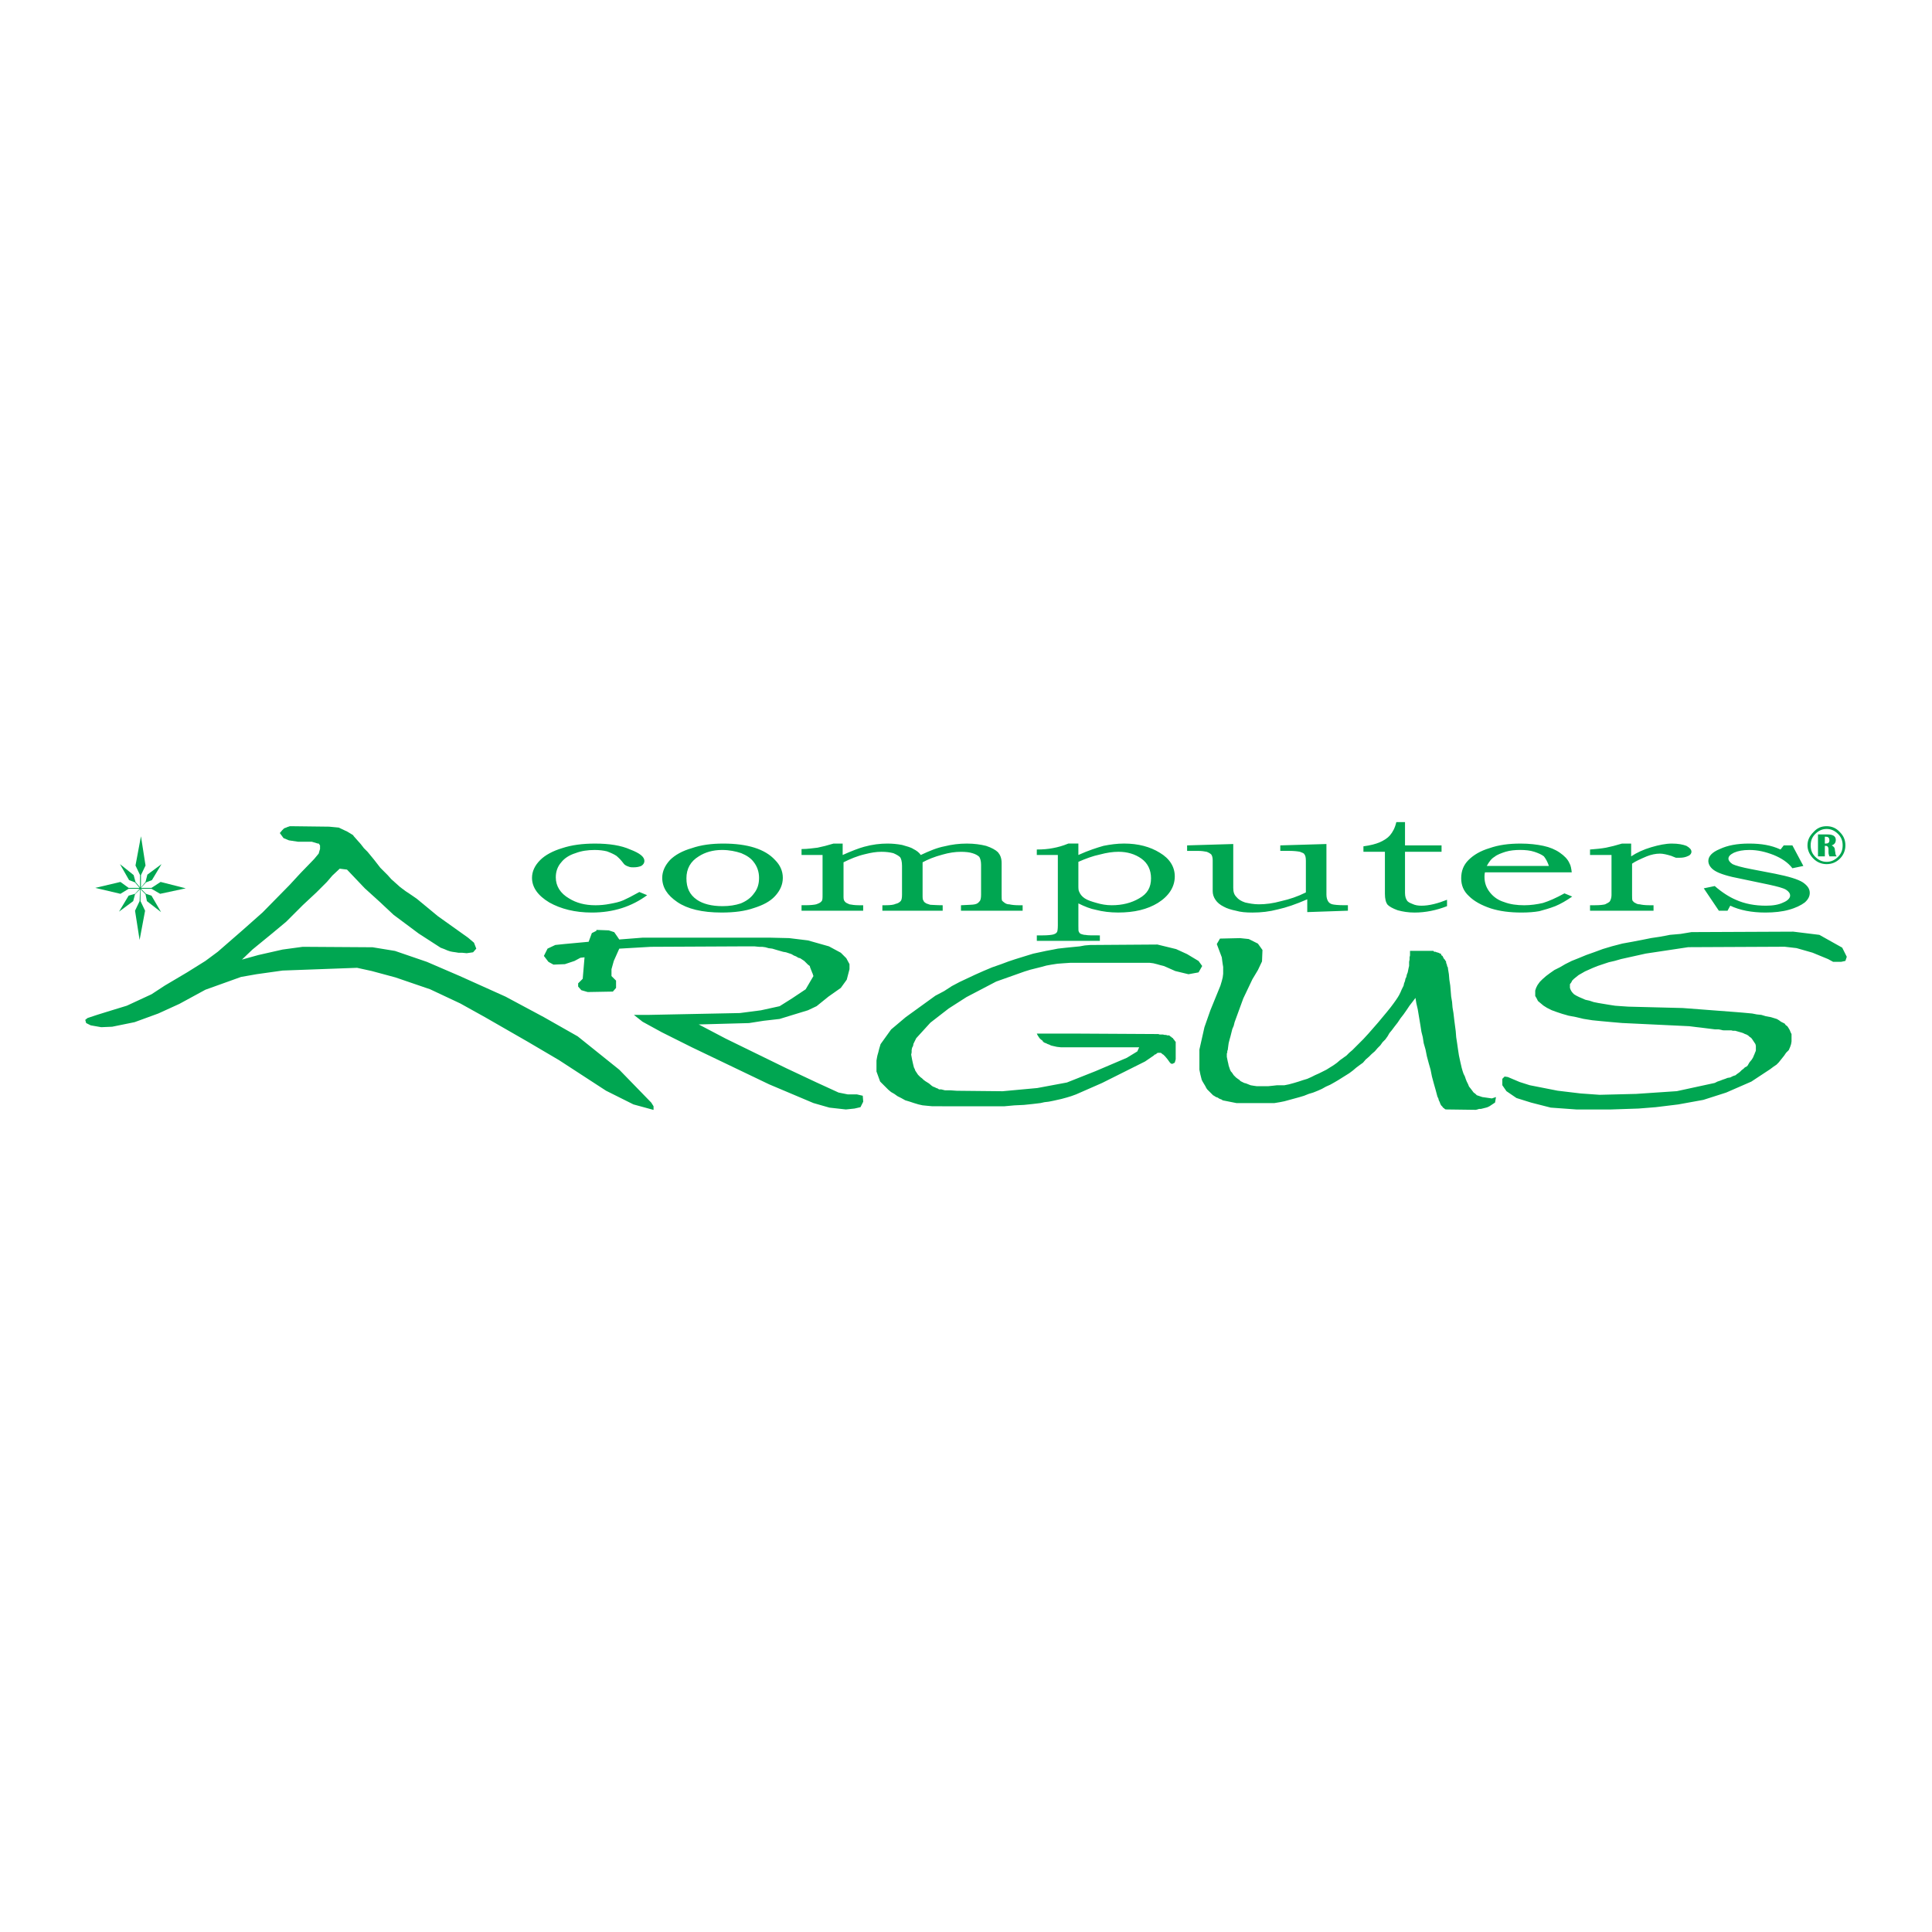<?xml version="1.0" encoding="utf-8"?>
<!-- Generator: Adobe Illustrator 13.0.0, SVG Export Plug-In . SVG Version: 6.00 Build 14576)  -->
<!DOCTYPE svg PUBLIC "-//W3C//DTD SVG 1.0//EN" "http://www.w3.org/TR/2001/REC-SVG-20010904/DTD/svg10.dtd">
<svg version="1.0" id="Layer_1" xmlns="http://www.w3.org/2000/svg" xmlns:xlink="http://www.w3.org/1999/xlink" x="0px" y="0px"
	 width="192.756px" height="192.756px" viewBox="0 0 192.756 192.756" enable-background="new 0 0 192.756 192.756"
	 xml:space="preserve">
<g>
	<polygon fill-rule="evenodd" clip-rule="evenodd" fill="#FFFFFF" points="0,0 192.756,0 192.756,192.756 0,192.756 0,0 	"/>
	<polygon fill-rule="evenodd" clip-rule="evenodd" fill="#00A651" points="13.928,88.584 13.928,88.584 13.472,88.037 
		12.879,87.809 11.968,86.214 13.335,87.308 13.518,87.991 13.973,88.539 13.973,87.308 13.518,86.351 14.064,83.434 14.52,86.351 
		14.064,87.308 14.064,88.539 14.52,87.991 14.703,87.262 16.116,86.214 15.158,87.809 14.566,88.037 14.064,88.584 15.113,88.584 
		16.024,87.991 18.531,88.629 15.979,89.176 15.113,88.675 14.064,88.675 14.566,89.176 15.113,89.359 16.07,91 14.657,89.905 
		14.52,89.222 14.019,88.721 14.019,89.905 14.475,90.863 13.928,93.78 13.472,90.863 13.928,89.905 13.973,88.721 13.472,89.222 
		13.29,89.905 11.876,90.954 12.834,89.359 13.472,89.176 13.928,88.675 12.834,88.675 12.014,89.176 9.506,88.584 12.014,87.991 
		12.834,88.584 13.928,88.584 	"/>
	<path fill-rule="evenodd" clip-rule="evenodd" fill="#00A651" d="M63.79,88.994l0.775,0.319c-1.549,1.14-3.373,1.732-5.515,1.732
		c-1.687,0-3.099-0.364-4.239-1.002c-1.14-0.684-1.732-1.504-1.732-2.461c0-0.638,0.273-1.23,0.82-1.777
		c0.501-0.501,1.276-0.912,2.188-1.185c0.958-0.319,2.051-0.456,3.282-0.456c1.413,0,2.598,0.182,3.51,0.592
		c0.957,0.365,1.413,0.729,1.413,1.14c0,0.182-0.091,0.364-0.319,0.501c-0.228,0.091-0.456,0.136-0.775,0.136
		c-0.137,0-0.273,0-0.41-0.045s-0.273-0.091-0.41-0.182c-0.091-0.046-0.182-0.183-0.365-0.41c-0.228-0.274-0.41-0.411-0.501-0.501
		c-0.273-0.183-0.592-0.319-0.957-0.456c-0.365-0.091-0.775-0.137-1.23-0.137c-0.684,0-1.322,0.091-1.914,0.319
		c-0.593,0.182-1.094,0.501-1.413,0.911c-0.365,0.411-0.547,0.912-0.547,1.504c0,0.866,0.456,1.595,1.322,2.097
		c0.729,0.456,1.595,0.684,2.644,0.684c0.456,0,0.957-0.045,1.413-0.137c0.501-0.091,0.958-0.182,1.368-0.365
		C62.514,89.678,63.061,89.404,63.79,88.994L63.79,88.994z M72.176,84.163c1.186,0,2.233,0.136,3.1,0.41
		c0.866,0.273,1.55,0.684,2.051,1.23c0.501,0.501,0.775,1.094,0.775,1.777s-0.273,1.276-0.775,1.823
		c-0.501,0.547-1.23,0.912-2.096,1.185c-0.912,0.319-1.96,0.456-3.236,0.456c-1.96,0-3.418-0.364-4.421-1.048
		c-1.003-0.684-1.504-1.458-1.504-2.416c0-0.638,0.273-1.23,0.774-1.777c0.501-0.501,1.231-0.912,2.188-1.185
		C69.943,84.299,70.991,84.163,72.176,84.163L72.176,84.163z M72.04,84.801c-0.912,0-1.687,0.228-2.325,0.638
		c-0.82,0.501-1.23,1.23-1.23,2.188c0,0.957,0.319,1.641,1.048,2.142c0.592,0.41,1.458,0.638,2.552,0.638
		c0.684,0,1.276-0.091,1.823-0.274c0.547-0.228,1.003-0.546,1.322-1.002c0.364-0.456,0.501-0.957,0.501-1.55
		c0-0.592-0.183-1.139-0.547-1.595c-0.273-0.365-0.683-0.638-1.23-0.866C73.407,84.938,72.769,84.801,72.04,84.801L72.04,84.801z
		 M79.97,85.302V84.71c0.638,0,1.14-0.091,1.596-0.137c0.456-0.091,1.002-0.228,1.595-0.41h0.912v1.139
		c0.912-0.41,1.641-0.684,2.142-0.82c0.82-0.228,1.596-0.319,2.325-0.319c0.501,0,0.957,0.045,1.458,0.136
		c0.456,0.137,0.866,0.228,1.139,0.411c0.274,0.137,0.547,0.319,0.729,0.592c0.866-0.41,1.641-0.729,2.37-0.866
		c0.729-0.183,1.458-0.273,2.233-0.273c0.729,0,1.367,0.091,1.915,0.228c0.547,0.183,0.957,0.41,1.185,0.638
		c0.228,0.273,0.364,0.592,0.364,1.094v3.145c0,0.319,0,0.501,0.046,0.593c0.046,0.045,0.137,0.137,0.273,0.228
		c0.137,0.091,0.273,0.137,0.456,0.137c0.183,0.046,0.501,0.091,0.957,0.091h0.364v0.547h-6.153v-0.547
		c0.729-0.045,1.185-0.045,1.368-0.091c0.228-0.045,0.364-0.137,0.456-0.273c0.136-0.091,0.182-0.364,0.182-0.684v-3.008
		c0-0.364-0.091-0.638-0.182-0.775c-0.138-0.136-0.365-0.273-0.684-0.364c-0.273-0.091-0.684-0.137-1.14-0.137
		c-0.592,0-1.185,0.091-1.823,0.273c-0.866,0.228-1.504,0.501-2.006,0.774v3.236c0,0.319,0,0.501,0.091,0.593
		c0.045,0.137,0.137,0.182,0.273,0.273c0.091,0.046,0.273,0.091,0.41,0.137c0.183,0,0.593,0.045,1.231,0.045v0.547h-6.017v-0.547
		h0.319c0.501,0,0.821-0.045,1.003-0.137c0.228-0.046,0.365-0.137,0.501-0.274c0.091-0.091,0.137-0.318,0.137-0.638v-2.871
		c0-0.456-0.091-0.729-0.183-0.866c-0.137-0.137-0.364-0.273-0.683-0.41c-0.365-0.091-0.729-0.137-1.186-0.137
		c-0.546,0-1.048,0.091-1.595,0.228c-0.821,0.183-1.55,0.501-2.188,0.82v3.464c0,0.228,0.045,0.365,0.137,0.456
		c0.091,0.137,0.273,0.182,0.456,0.273c0.228,0.046,0.546,0.091,0.911,0.091h0.456v0.547H79.97v-0.547h0.365
		c0.547,0,0.912-0.045,1.094-0.091c0.273-0.091,0.456-0.182,0.547-0.319c0.091-0.091,0.091-0.318,0.091-0.638v-3.965H79.97
		L79.97,85.302z M103.442,85.302v-0.547c0.593,0,1.14-0.045,1.596-0.137c0.501-0.091,1.002-0.228,1.55-0.456h1.002v1.139
		c1.003-0.456,1.869-0.729,2.507-0.912c0.684-0.137,1.367-0.228,2.052-0.228c1.412,0,2.598,0.319,3.555,0.911
		c1.003,0.593,1.504,1.413,1.504,2.37c0,1.048-0.593,1.96-1.687,2.644c-1.048,0.638-2.324,0.957-3.965,0.957
		c-0.775,0-1.55-0.091-2.233-0.273c-0.502-0.091-1.094-0.319-1.732-0.638v2.233c0,0.365,0,0.547,0.046,0.593
		c0.046,0.091,0.091,0.182,0.228,0.228c0.137,0.046,0.273,0.091,0.456,0.091c0.137,0.046,0.638,0.046,1.413,0.046v0.547h-6.29
		v-0.547h0.547c0.547,0,0.911-0.046,1.094-0.091c0.137-0.046,0.273-0.091,0.365-0.228c0.045-0.045,0.091-0.273,0.091-0.684v-7.019
		H103.442L103.442,85.302z M107.59,85.986v2.324c0,0.319,0,0.547,0.092,0.684c0.091,0.228,0.273,0.456,0.547,0.638
		s0.684,0.319,1.185,0.456c0.456,0.137,0.957,0.228,1.504,0.228c1.049,0,1.96-0.228,2.735-0.684c0.82-0.456,1.185-1.094,1.185-2.005
		c0-0.82-0.319-1.504-0.957-1.96c-0.638-0.456-1.413-0.684-2.279-0.684c-0.592,0-1.185,0.091-1.868,0.273
		C109.049,85.394,108.319,85.667,107.59,85.986L107.59,85.986z M118.438,84.345l4.604-0.137v4.375c0,0.41,0.091,0.684,0.319,0.911
		c0.182,0.228,0.456,0.41,0.866,0.547c0.41,0.091,0.865,0.182,1.366,0.182c0.685,0,1.413-0.091,2.233-0.319
		c0.82-0.182,1.642-0.455,2.462-0.866v-3.145c0-0.319-0.046-0.547-0.137-0.638c-0.046-0.137-0.229-0.183-0.456-0.273
		c-0.228-0.046-0.593-0.091-1.094-0.091h-0.866v-0.547l4.604-0.137v5.059c0,0.319,0.091,0.547,0.183,0.684
		c0.091,0.137,0.228,0.228,0.41,0.273c0.182,0.046,0.593,0.091,1.185,0.091h0.364v0.547L130.425,91v-1.276
		c-1.14,0.501-2.097,0.821-2.917,1.003c-0.866,0.228-1.687,0.319-2.553,0.319c-0.638,0-1.185-0.045-1.641-0.182
		c-0.456-0.091-0.912-0.228-1.23-0.41c-0.365-0.182-0.638-0.41-0.82-0.684c-0.183-0.274-0.273-0.547-0.273-0.866v-3.054
		c0-0.273-0.046-0.456-0.137-0.592c-0.092-0.091-0.229-0.183-0.456-0.273c-0.228-0.046-0.501-0.091-0.866-0.091h-1.094V84.345
		L118.438,84.345z M139.312,82.021h0.866v2.325h3.646v0.638h-3.646v4.102c0,0.365,0.091,0.593,0.182,0.729
		c0.091,0.183,0.319,0.273,0.547,0.365c0.273,0.137,0.593,0.182,0.912,0.182c0.774,0,1.641-0.228,2.552-0.592v0.638
		c-1.048,0.41-2.142,0.638-3.235,0.638c-0.639,0-1.186-0.091-1.687-0.228c-0.502-0.183-0.82-0.365-1.003-0.547
		c-0.183-0.228-0.273-0.593-0.273-1.094v-4.193h-2.143v-0.547c0.685-0.091,1.23-0.228,1.641-0.41
		c0.411-0.183,0.775-0.41,1.003-0.684C138.947,83.023,139.176,82.613,139.312,82.021L139.312,82.021z M156.085,89.131l0.774,0.319
		c-0.592,0.41-1.14,0.729-1.687,0.957c-0.592,0.228-1.094,0.364-1.595,0.501c-0.501,0.091-1.094,0.137-1.777,0.137
		c-1.186,0-2.188-0.137-3.054-0.41c-0.957-0.319-1.687-0.729-2.188-1.23c-0.547-0.501-0.775-1.094-0.775-1.777
		c0-0.729,0.229-1.322,0.729-1.823s1.185-0.912,2.097-1.185c0.911-0.319,1.914-0.456,3.099-0.456c0.866,0,1.641,0.091,2.279,0.228
		s1.185,0.365,1.641,0.684c0.456,0.319,0.775,0.638,0.957,1.048c0.137,0.228,0.183,0.547,0.229,0.912h-8.66
		c-0.046,0.183-0.046,0.365-0.046,0.456c0,0.592,0.183,1.094,0.547,1.549c0.365,0.456,0.82,0.775,1.413,0.958
		c0.593,0.228,1.276,0.319,2.006,0.319c0.638,0,1.275-0.091,1.868-0.228C154.535,89.905,155.265,89.587,156.085,89.131
		L156.085,89.131z M154.535,86.396c-0.137-0.41-0.319-0.729-0.501-0.958c-0.229-0.182-0.547-0.319-0.957-0.456
		s-0.912-0.183-1.413-0.183c-0.502,0-1.003,0.046-1.459,0.183c-0.41,0.137-0.82,0.273-1.094,0.501
		c-0.318,0.183-0.547,0.502-0.774,0.912H154.535L154.535,86.396z M158.638,85.302v-0.547c0.592-0.045,1.094-0.091,1.595-0.182
		c0.456-0.091,1.003-0.228,1.596-0.41h0.911v1.276c0.547-0.365,1.23-0.684,2.006-0.912c0.774-0.228,1.458-0.364,2.051-0.364
		c0.638,0,1.094,0.091,1.458,0.228c0.319,0.183,0.502,0.365,0.502,0.593c0,0.137-0.092,0.319-0.319,0.41
		c-0.273,0.137-0.547,0.183-0.866,0.183c-0.137,0-0.273,0-0.364,0c-0.091-0.046-0.273-0.092-0.456-0.183
		c-0.456-0.137-0.82-0.228-1.14-0.228c-0.41,0-0.865,0.091-1.321,0.273c-0.639,0.273-1.14,0.501-1.459,0.729v3.145
		c0,0.228,0,0.456,0.046,0.547c0.091,0.091,0.137,0.182,0.273,0.228c0.137,0.091,0.273,0.137,0.456,0.137
		c0.182,0.046,0.501,0.091,0.957,0.091h0.41v0.547h-6.335v-0.547h0.501c0.501,0,0.82-0.045,1.003-0.091
		c0.182-0.091,0.364-0.182,0.455-0.273c0.092-0.137,0.183-0.364,0.183-0.638v-4.011H158.638L158.638,85.302z M177.962,84.345h0.866
		l1.094,2.051l-1.094,0.228c-0.456-0.593-1.094-1.003-1.868-1.322c-0.82-0.319-1.596-0.501-2.416-0.501
		c-0.638,0-1.14,0.091-1.55,0.273c-0.364,0.183-0.547,0.365-0.547,0.593c0,0.182,0.137,0.364,0.41,0.547
		c0.273,0.137,0.912,0.319,1.869,0.501l2.369,0.456c1.368,0.273,2.279,0.547,2.78,0.866c0.456,0.319,0.685,0.638,0.685,1.048
		c0,0.319-0.137,0.638-0.502,0.958c-0.364,0.273-0.911,0.547-1.595,0.729c-0.639,0.183-1.459,0.273-2.324,0.273
		c-1.368,0-2.553-0.228-3.51-0.684l-0.273,0.501h-0.866l-1.504-2.233l1.094-0.228c0.729,0.638,1.458,1.094,2.097,1.368
		c0.911,0.41,1.914,0.592,3.008,0.592c0.684,0,1.276-0.091,1.731-0.319c0.456-0.182,0.685-0.456,0.685-0.684s-0.137-0.41-0.41-0.593
		c-0.319-0.182-0.866-0.319-1.687-0.501l-2.826-0.592c-1.23-0.228-2.097-0.501-2.552-0.775c-0.456-0.273-0.685-0.638-0.685-1.002
		c0-0.456,0.365-0.866,1.14-1.185c0.775-0.365,1.732-0.547,2.917-0.547c0.639,0,1.186,0.045,1.687,0.136
		c0.501,0.091,0.957,0.228,1.459,0.456L177.962,84.345L177.962,84.345z"/>
	<path fill-rule="evenodd" clip-rule="evenodd" fill="#00A651" d="M154.718,110.507l-1.96-0.501l-1.459-0.456l-1.002-0.684
		l-0.41-0.593v-0.638l0.228-0.229l0.319,0.046l1.185,0.501l1.003,0.319l2.78,0.547l2.278,0.273l1.914,0.137l3.646-0.091l4.057-0.273
		l3.783-0.82l0.273-0.137l0.273-0.091l0.228-0.092l0.273-0.091l0.229-0.092l0.273-0.045l0.273-0.137l0.273-0.092l0.091-0.091
		l0.137-0.091l0.183-0.137l0.183-0.183l0.182-0.137l0.137-0.137l0.183-0.091l0.091-0.092l0.183-0.318l0.228-0.274l0.137-0.228
		l0.092-0.228l0.045-0.091l0.046-0.138l0.046-0.091l0.045-0.137v-0.137v-0.137v-0.183l-0.045-0.182l-0.092-0.137l-0.091-0.137
		l-0.091-0.137l-0.092-0.137l-0.091-0.092l-0.137-0.091l-0.092-0.091l-0.136-0.092l-0.092-0.045l-0.137-0.046l-0.182-0.092
		l-0.137-0.045l-0.319-0.091l-0.319-0.092h-0.228l-0.183-0.045h-0.183h-0.228h-0.183H171.9l-0.183-0.046l-0.228-0.046h-0.364
		l-0.365-0.046l-0.364-0.045l-0.365-0.046l-0.364-0.045l-0.41-0.046l-0.364-0.046l-0.365-0.045l-6.699-0.319l-1.049-0.091
		l-1.003-0.092l-0.911-0.091l-0.866-0.137l-0.774-0.183l-0.729-0.137l-0.638-0.183l-0.548-0.182l-0.501-0.183l-0.456-0.228
		l-0.364-0.229l-0.273-0.228l-0.273-0.229l-0.137-0.272l-0.137-0.229v-0.273v-0.273l0.091-0.273l0.137-0.273l0.229-0.319
		l0.273-0.273l0.364-0.318l0.365-0.273l0.455-0.319l0.547-0.273l0.547-0.319l0.639-0.319l0.684-0.273l0.774-0.319l0.775-0.274
		l0.865-0.319l0.912-0.273l1.048-0.273l1.003-0.182l0.957-0.183l0.912-0.183l0.911-0.136l0.957-0.183l1.049-0.091l1.094-0.182
		l10.164-0.045l2.598,0.319l2.278,1.276l0.456,0.912l-0.137,0.41l-0.41,0.091h-0.82l-0.501-0.273l-1.55-0.638l-1.596-0.456
		l-1.185-0.137l-9.617,0.045l-4.239,0.638l-2.461,0.547l-0.638,0.182l-0.593,0.137l-0.547,0.182l-0.547,0.183l-0.456,0.182
		l-0.41,0.182l-0.41,0.183l-0.319,0.183l-0.318,0.182l-0.229,0.183l-0.228,0.183l-0.183,0.182l-0.091,0.183l-0.137,0.183v0.182
		v0.183l0.046,0.137l0.091,0.183l0.137,0.182l0.137,0.137l0.228,0.138l0.273,0.136l0.319,0.138l0.319,0.137l0.41,0.091l0.41,0.137
		l0.456,0.091l0.547,0.092l0.547,0.091l0.592,0.091l0.639,0.046l0.684,0.046l5.424,0.137l5.378,0.41l0.547,0.045l0.502,0.046
		l0.501,0.046l0.456,0.091l0.455,0.046l0.456,0.137l0.501,0.091l0.593,0.183l0.228,0.137l0.183,0.137l0.183,0.091l0.183,0.092
		l0.091,0.136l0.183,0.138l0.091,0.137l0.137,0.228l0.091,0.228l0.092,0.183v0.228v0.229v0.273l-0.046,0.273l-0.091,0.273
		l-0.137,0.319l-0.273,0.272l-0.183,0.273l-0.183,0.229l-0.182,0.228l-0.183,0.229l-0.228,0.228l-0.273,0.183l-0.365,0.273
		l-1.868,1.23l-2.507,1.094l-2.279,0.729l-2.507,0.455l-2.233,0.273l-1.731,0.138l-2.735,0.091h-3.464L154.718,110.507
		L154.718,110.507z M144.234,110.689l-0.091-0.046l-0.091-0.091l-0.092-0.046l-0.045-0.091l-0.137-0.137l-0.092-0.183l-0.045-0.137
		l-0.092-0.183l-0.046-0.182l-0.091-0.183l-0.183-0.684l-0.182-0.639l-0.183-0.684l-0.137-0.684l-0.182-0.638l-0.183-0.684
		l-0.137-0.684l-0.183-0.639l-0.091-0.592l-0.137-0.547l-0.092-0.593l-0.091-0.547l-0.091-0.547l-0.092-0.548l-0.137-0.592
		l-0.091-0.547l-0.273,0.364l-0.319,0.41l-0.273,0.41l-0.319,0.456l-0.318,0.41l-0.273,0.41l-0.319,0.41l-0.273,0.365l-0.228,0.272
		l-0.183,0.319l-0.228,0.319l-0.273,0.273l-0.229,0.319l-0.273,0.273l-0.273,0.318l-0.319,0.274l-0.273,0.272l-0.318,0.273
		l-0.273,0.319l-0.319,0.229l-0.364,0.273l-0.319,0.273l-0.365,0.273l-0.364,0.228l-0.364,0.228l-0.364,0.229L133.113,108
		l-0.41,0.229l-0.41,0.182l-0.41,0.229l-0.41,0.182l-0.456,0.183l-0.455,0.137l-0.456,0.183l-0.456,0.137l-0.501,0.137l-0.502,0.137
		l-0.501,0.137l-0.455,0.091l-0.548,0.091h-3.782l-1.368-0.273l-0.136-0.091l-0.138-0.046l-0.091-0.045l-0.137-0.092l-0.137-0.045
		l-0.091-0.046l-0.137-0.091l-0.091-0.046l-0.092-0.091l-0.091-0.092l-0.092-0.091l-0.091-0.092l-0.137-0.136l-0.091-0.092
		l-0.092-0.137l-0.091-0.182l-0.137-0.229l-0.137-0.228l-0.091-0.183l-0.046-0.183l-0.046-0.182l-0.046-0.183l-0.045-0.228
		l-0.046-0.229v-2.005l0.502-2.233l0.592-1.687l1.003-2.461l0.137-0.456l0.091-0.364l0.046-0.365v-0.364v-0.319l-0.046-0.273
		l-0.045-0.319l-0.046-0.365L121.4,94.19l0.318-0.547l2.006-0.046l0.866,0.091l0.911,0.456l0.456,0.638l-0.046,1.139l-0.41,0.866
		l-0.547,0.911l-0.911,1.915l-0.866,2.37l-0.091,0.364l-0.137,0.318l-0.092,0.365l-0.091,0.364l-0.091,0.319l-0.092,0.364
		l-0.045,0.319l-0.046,0.365l-0.046,0.091v0.137l-0.046,0.137v0.091v0.228l0.046,0.229l0.046,0.228l0.046,0.183l0.045,0.228
		l0.092,0.273l0.045,0.137l0.091,0.183l0.092,0.091l0.091,0.137l0.092,0.137l0.137,0.137l0.091,0.092l0.183,0.137l0.137,0.091
		l0.137,0.137l0.182,0.091l0.183,0.092l0.183,0.045l0.228,0.092l0.228,0.091l0.274,0.046l0.318,0.046h0.41h0.41h0.365l0.455-0.046
		l0.41-0.046h0.365h0.364l0.456-0.091l0.501-0.137l0.456-0.137l0.41-0.137l0.456-0.137l0.41-0.183l0.364-0.183l0.41-0.182
		l0.365-0.183l0.364-0.183l0.364-0.228l0.365-0.228l0.318-0.229l0.319-0.273l0.319-0.228l0.319-0.229l0.272-0.273l0.319-0.272
		l0.273-0.274l0.273-0.273l0.547-0.547l0.502-0.547l0.957-1.094l0.911-1.094l0.365-0.456l0.273-0.364l0.228-0.319l0.183-0.273
		l0.137-0.228l0.137-0.273l0.137-0.319l0.182-0.364l0.046-0.229l0.092-0.228l0.045-0.228l0.091-0.183l0.046-0.228l0.091-0.229
		l0.046-0.228l0.046-0.228l0.046-0.182v-0.183v-0.228l0.045-0.228v-0.228l0.046-0.183v-0.228v-0.228h2.324l0.091,0.091h0.137
		l0.092,0.045l0.182,0.046l0.092,0.045l0.091,0.045h0.046l0.046,0.046l0,0v0.045l0.045,0.091l0.092,0.046l0.045,0.091l0.046,0.091
		l0.046,0.091l0.091,0.091l0.046,0.091l0.045,0.045l0.046,0.091v0.091l0.046,0.137l0.045,0.091v0.091l0.046,0.091l0.046,0.091v0.091
		l0.091,0.547l0.046,0.547l0.091,0.593l0.046,0.547l0.045,0.547l0.092,0.547l0.045,0.547l0.092,0.547l0.091,0.774l0.137,1.049
		l0.046,0.593l0.091,0.592l0.091,0.639l0.092,0.592l0.137,0.639l0.137,0.593l0.091,0.318l0.092,0.273l0.136,0.273l0.092,0.273
		l0.091,0.229l0.137,0.273l0.092,0.228l0.182,0.229l0.137,0.182l0.137,0.183l0.183,0.137l0.137,0.137l0.547,0.183l0.957,0.137
		l0.41-0.137l-0.091,0.547l-0.547,0.364l-0.183,0.091l-0.137,0.046l-0.183,0.046l-0.182,0.046l-0.183,0.045h-0.183l-0.137,0.046
		l-0.182,0.045L144.234,110.689L144.234,110.689z M94.008,110.37h-0.547h-0.456l-0.501-0.046l-0.456-0.045l-0.41-0.092l-0.456-0.137
		l-0.41-0.137l-0.456-0.137l-0.41-0.228l-0.364-0.183l-0.319-0.228l-0.319-0.183l-0.273-0.228l-0.274-0.273l-0.273-0.273
		l-0.273-0.273l-0.365-1.003v-0.456v-0.319v-0.318l0.046-0.273l0.045-0.229l0.091-0.318l0.091-0.365l0.137-0.455l1.048-1.459
		l1.458-1.23l2.962-2.142l0.866-0.456l0.775-0.502l0.774-0.41l0.775-0.364l0.775-0.364l0.821-0.365l0.865-0.364l0.912-0.319
		l0.729-0.273l0.685-0.228l0.592-0.183l0.593-0.183l0.593-0.182l0.638-0.137l0.639-0.137l0.729-0.137l0.456-0.091l0.41-0.046
		l0.41-0.045l0.456-0.046l0.455-0.045l0.456-0.045l0.502-0.091l0.547-0.045l6.699-0.046l1.869,0.456l1.094,0.501l1.14,0.684
		l0.364,0.501l-0.364,0.638l-1.003,0.183l-1.321-0.319l-0.41-0.182l-0.41-0.182l-0.319-0.137l-0.365-0.091l-0.318-0.091
		l-0.365-0.091l-0.364-0.046h-0.456h-7.475l-0.684,0.046l-0.593,0.045l-0.593,0.091l-0.501,0.091l-0.501,0.137l-0.547,0.137
		l-0.547,0.137l-0.593,0.183l-2.826,1.003l-2.962,1.549l-1.778,1.14l-1.823,1.413l-1.413,1.55l-0.091,0.183l-0.091,0.182
		l-0.091,0.183l-0.045,0.228L91,104.536l-0.046,0.229v0.228l-0.045,0.228L91,105.721l0.091,0.41l0.045,0.183l0.046,0.183
		l0.091,0.183l0.045,0.137l0.091,0.137l0.091,0.137l0.091,0.137l0.091,0.091l0.137,0.137l0.182,0.137l0.137,0.137l0.183,0.137
		l0.364,0.228l0.273,0.229l0.137,0.091l0.137,0.046l0.182,0.091l0.137,0.046l0.136,0.091h0.228l0.183,0.046l0.182,0.046h0.547
		l0.638,0.045l4.558,0.046l3.464-0.319L106.45,108l2.872-1.14l3.1-1.321l1.048-0.639l0.183-0.41h-5.242h-2.552l-0.41-0.045
		l-0.41-0.092l-0.183-0.045l-0.183-0.092l-0.137-0.045l-0.182-0.092l-0.137-0.045l-0.138-0.092l-0.091-0.137l-0.137-0.091
		l-0.137-0.137l-0.091-0.137l-0.092-0.137l-0.091-0.183h3.737l8.204,0.046h0.183l0.137,0.046h0.137h0.183l0.182,0.045h0.137
		l0.137,0.046h0.183l0.091,0.091l0.092,0.046l0.091,0.091l0.091,0.046l0.046,0.091l0.091,0.092l0.046,0.091l0.091,0.091v0.092v0.318
		v0.319v0.273v0.273v0.228v0.229l-0.045,0.183l-0.046,0.137v0.045h-0.046l-0.091,0.046l-0.046,0.045h-0.091h-0.091l-0.046-0.045
		l-0.091-0.091l-0.229-0.319l-0.228-0.273l-0.092-0.092l-0.091-0.091l-0.091-0.045l-0.092-0.092l-0.091-0.046h-0.091h-0.091h-0.092
		l-0.091,0.046l-0.092,0.092l-0.136,0.045l-0.092,0.091l-0.866,0.593l-4.284,2.143l-2.598,1.14l-0.502,0.182l-0.455,0.137
		l-0.502,0.137l-0.41,0.092l-0.41,0.091l-0.455,0.091l-0.41,0.046l-0.411,0.091l-0.774,0.092l-0.866,0.091l-0.957,0.046
		l-1.003,0.091H94.008L94.008,110.37z M81.155,110.051l-4.421-1.868l-7.703-3.692l-3.008-1.504l-1.914-1.048l-0.866-0.684h1.504
		l9.07-0.183l2.097-0.273l1.869-0.41l1.23-0.774l1.367-0.912l0.775-1.321l-0.046-0.137l-0.045-0.137l-0.046-0.092l-0.045-0.137
		l-0.045-0.091l-0.046-0.137l-0.045-0.091l-0.046-0.182l-0.182-0.137l-0.137-0.137l-0.091-0.091l-0.137-0.137l-0.136-0.091
		l-0.137-0.091l-0.137-0.091l-0.182-0.046l-0.228-0.137l-0.228-0.091l-0.228-0.136l-0.273-0.091L78.42,95.01l-0.273-0.045
		l-0.319-0.091l-0.319-0.091l-0.456-0.137L76.688,94.6l-0.319-0.091l-0.319-0.045h-0.319l-0.456-0.045h-0.501h-0.638l-9.207,0.045
		l-3.145,0.183l-0.183,0.41l-0.365,0.82l-0.228,0.82v0.684l0.456,0.455v0.729l-0.319,0.365l-2.507,0.045l-0.638-0.183l-0.319-0.364
		v-0.319l0.456-0.455l0.182-2.143l-0.41,0.045l-0.592,0.319l-0.957,0.319l-1.14,0.046l-0.501-0.274l-0.456-0.592l0.365-0.729
		l0.774-0.365l0.866-0.091l2.461-0.228l0.319-0.866l0.456-0.228v-0.091l1.23,0.046l0.547,0.182l0.319,0.456l0.183,0.273l2.324-0.182
		h12.716l1.914,0.045l1.869,0.228l2.097,0.593l1.185,0.638l0.547,0.547l0.319,0.592v0.501l-0.274,1.048l-0.592,0.82l-1.23,0.866
		l-1.185,0.957l-0.866,0.41l-1.641,0.501l-1.185,0.365l-1.595,0.182l-1.458,0.229l-5.014,0.137l2.689,1.413l6.062,2.962L81.474,108
		l2.188,1.003l0.912,0.183h0.912l0.592,0.137l0.046,0.592l-0.273,0.547l-0.593,0.138l-0.866,0.091l-1.641-0.183L81.155,110.051
		L81.155,110.051z M60.463,108.82l-4.695-3.054l-3.099-1.823l-4.284-2.461l-2.461-1.367l-3.008-1.413l-3.464-1.185l-2.37-0.639
		l-1.458-0.319l-7.429,0.273l-2.598,0.365l-1.55,0.273l-3.555,1.276l-2.598,1.413l-2.097,0.957l-2.37,0.866l-2.233,0.455
		l-1.094,0.046l-1.048-0.183l-0.456-0.228l-0.091-0.319l0.228-0.183l0.957-0.318l1.322-0.41l1.641-0.502l2.461-1.14l1.322-0.865
		l2.233-1.322l1.823-1.139l1.231-0.912l2.461-2.142l2.005-1.778l2.689-2.734l1.094-1.185l1.367-1.413l0.456-0.547l0.091-0.319
		l0.045-0.137v-0.137v-0.137v-0.091l-0.045-0.046l-0.045-0.091l-0.045-0.045h-0.091L31.11,83.98h-1.367l-0.912-0.137l-0.547-0.228
		l-0.365-0.501l0.228-0.274l0.091-0.091l0.091-0.091l0.091-0.045l0.137-0.046l0.091-0.045l0.137-0.045l0.137-0.046h0.137
		l3.783,0.046l0.958,0.091l0.866,0.411l0.593,0.364v0.046l0.364,0.41l0.365,0.41l0.319,0.41l0.364,0.365l0.638,0.775l0.638,0.82
		l0.365,0.364l0.364,0.365l0.365,0.41l0.41,0.364l0.456,0.41l0.547,0.41l0.547,0.365l0.592,0.41l2.097,1.732l3.008,2.143
		l0.592,0.501l0.228,0.593l-0.319,0.364l-0.638,0.091l-0.456-0.045h-0.364l-0.274-0.046l-0.319-0.045l-0.228-0.046l-0.273-0.091
		l-0.319-0.137l-0.365-0.137l-2.188-1.413l-2.507-1.869l-1.413-1.322l-1.458-1.322l-1.777-1.869l-0.729-0.091l-0.729,0.684
		l-0.547,0.638l-1.048,1.048l-1.368,1.276l-1.641,1.641l-1.367,1.14l-2.005,1.641l-1.048,1.003l1.641-0.456l2.416-0.547l2.005-0.273
		l6.974,0.045l2.233,0.365l3.19,1.094l3.281,1.414l4.558,2.051l3.829,2.051l3.373,1.914l4.148,3.327l3.19,3.282l0.228,0.364v0.046
		v0.318l-2.005-0.547L60.463,108.82L60.463,108.82z"/>
	<path fill-rule="evenodd" clip-rule="evenodd" fill="#00A651" d="M181.381,85.439v-2.188h0.957c0.547,0,0.82,0.183,0.82,0.547
		c0,0.273-0.137,0.456-0.41,0.547c0.182,0.091,0.318,0.228,0.318,0.456l0.046,0.273c0,0.137,0.046,0.274,0.137,0.365h-0.729
		c-0.045-0.137-0.091-0.228-0.091-0.41V84.71c0-0.183-0.091-0.319-0.273-0.319h-0.091v1.048H181.381L181.381,85.439z
		 M182.064,84.163h0.091c0.229,0,0.364-0.091,0.364-0.319c0-0.273-0.136-0.365-0.364-0.365h-0.091V84.163L182.064,84.163z
		 M182.246,82.431c0.502,0,0.958,0.183,1.322,0.593c0.364,0.365,0.547,0.775,0.547,1.322c0,0.501-0.183,0.957-0.547,1.322
		c-0.364,0.364-0.82,0.547-1.322,0.547c-0.501,0-0.957-0.183-1.321-0.547c-0.364-0.365-0.593-0.82-0.593-1.322
		c0-0.547,0.229-0.957,0.593-1.322C181.289,82.613,181.699,82.431,182.246,82.431L182.246,82.431z M182.246,82.705
		c-0.455,0-0.82,0.182-1.139,0.501c-0.319,0.319-0.456,0.683-0.456,1.139c0,0.456,0.137,0.82,0.456,1.139
		c0.318,0.319,0.684,0.502,1.139,0.502c0.456,0,0.82-0.183,1.14-0.502c0.319-0.319,0.456-0.684,0.456-1.139
		c0-0.456-0.137-0.82-0.456-1.139C183.066,82.887,182.702,82.705,182.246,82.705L182.246,82.705z"/>
</g>
</svg>
